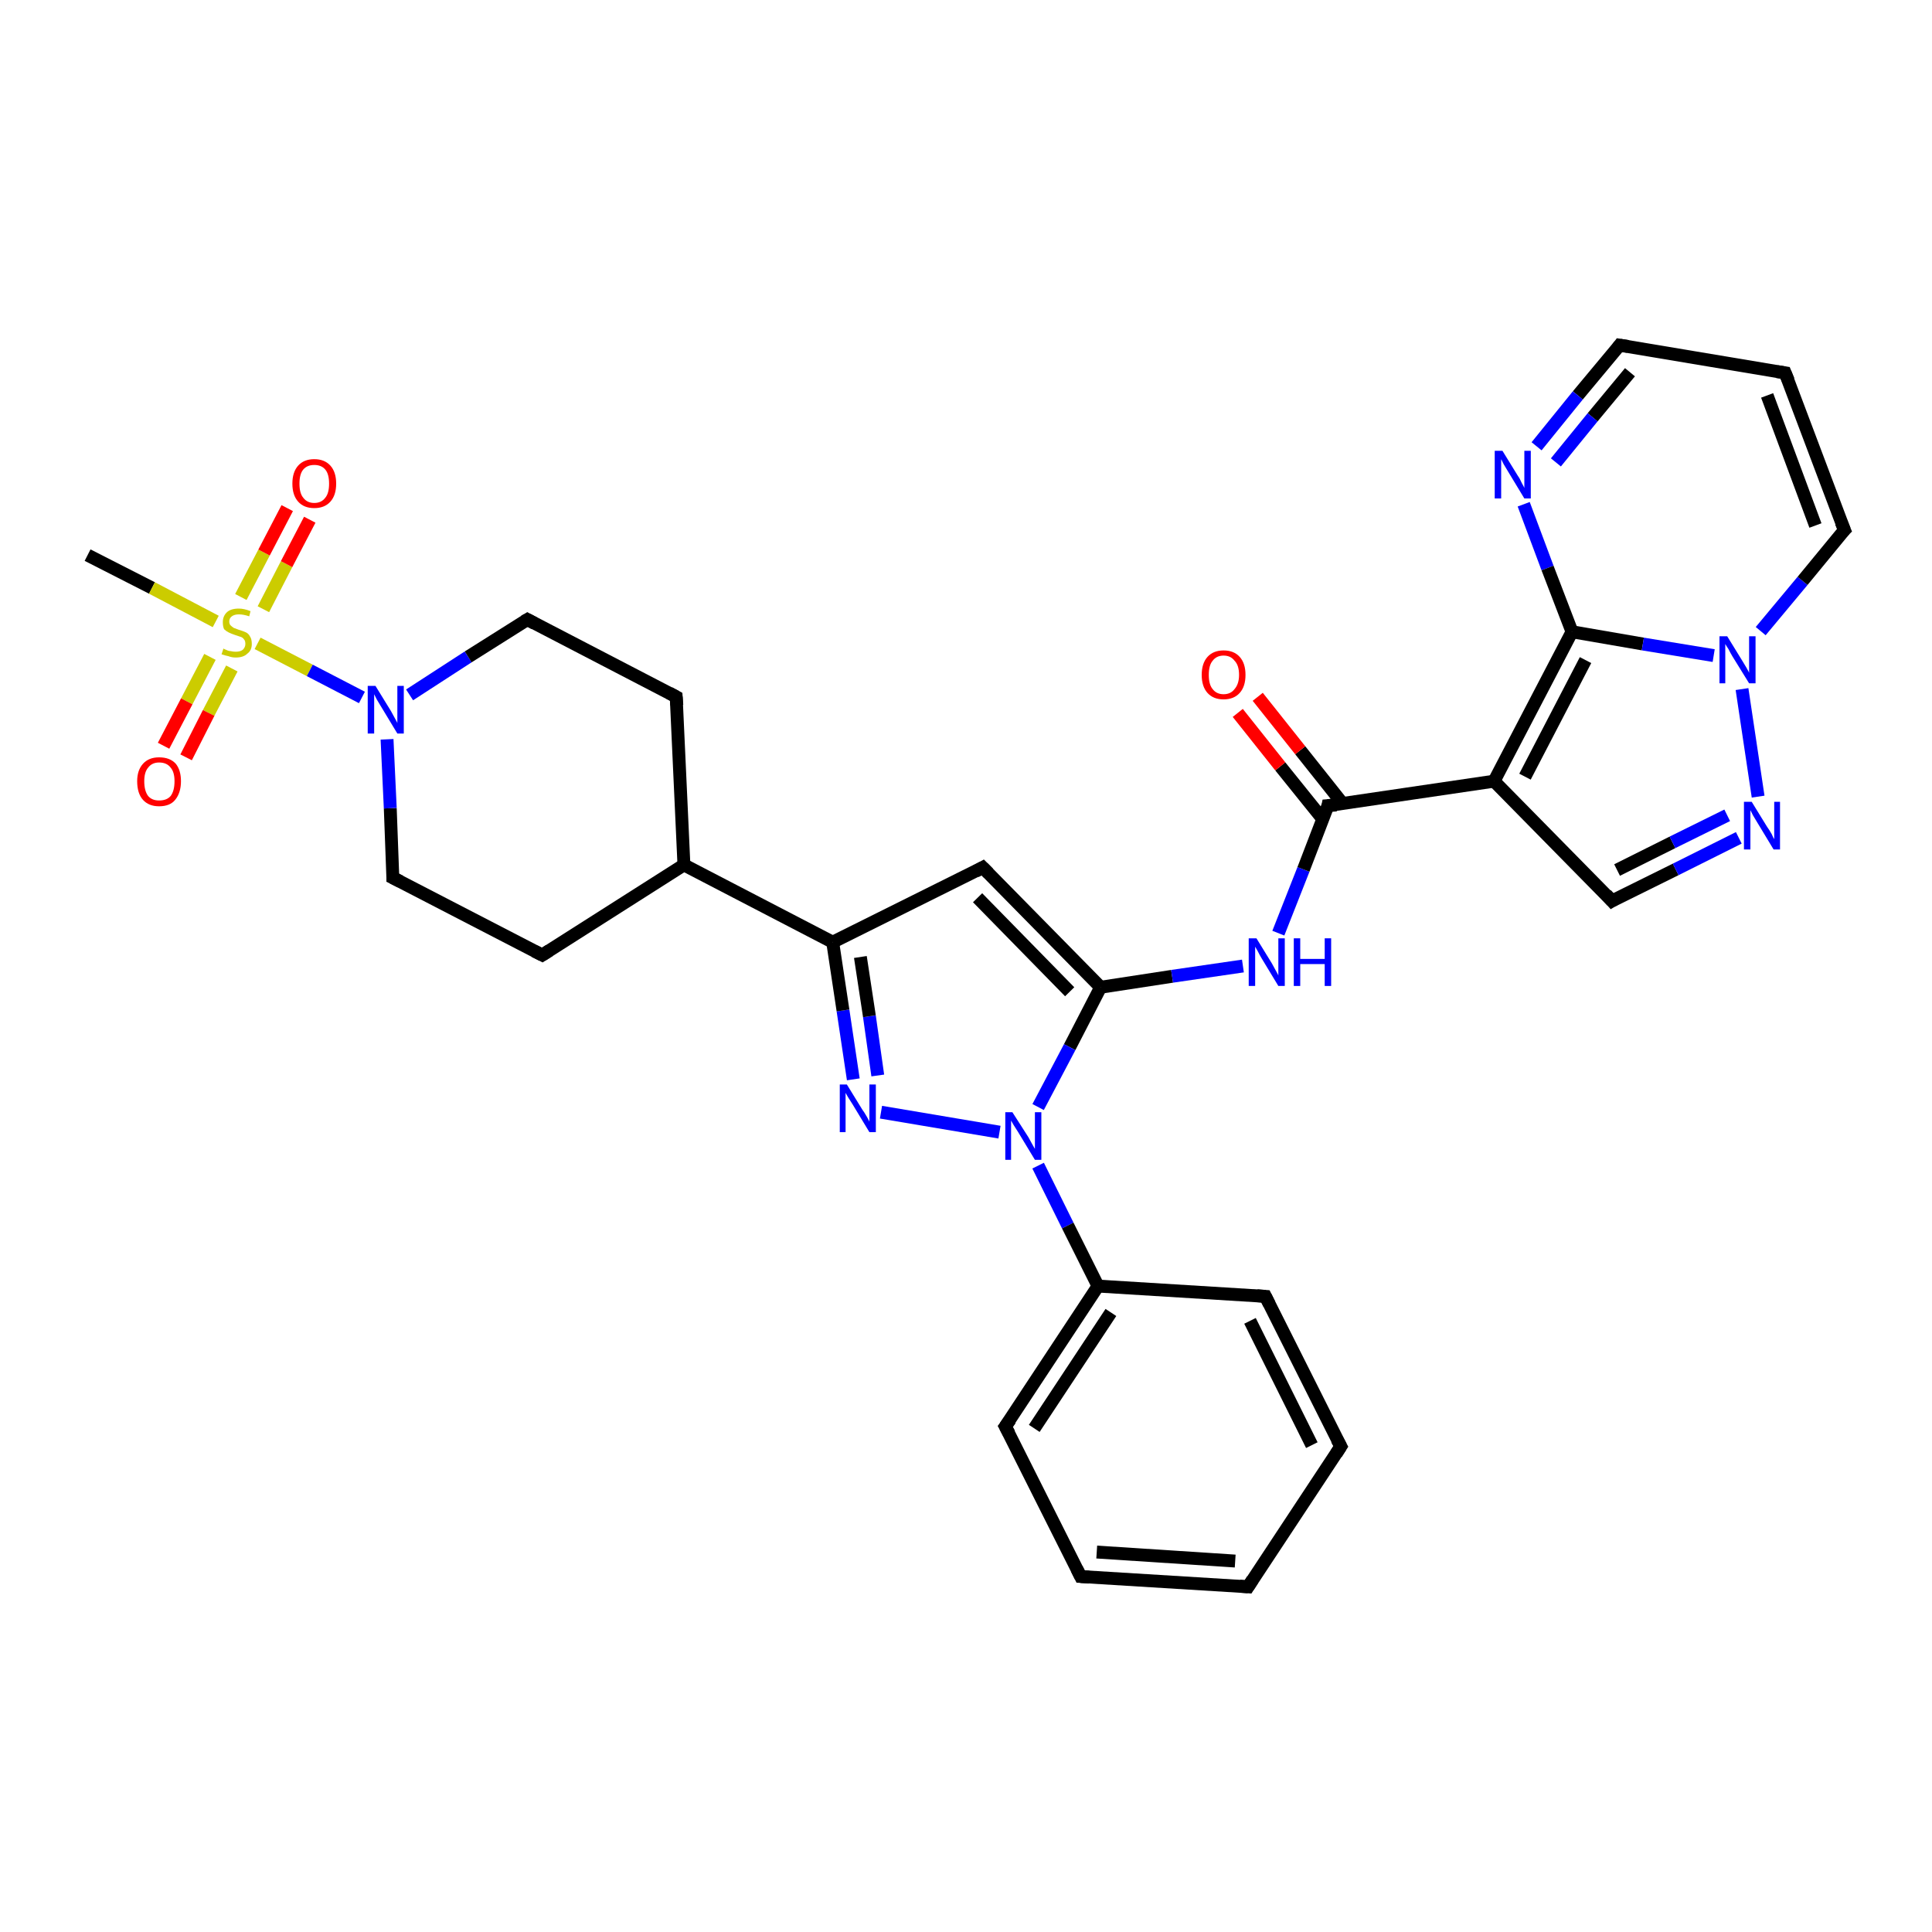 <?xml version='1.0' encoding='iso-8859-1'?>
<svg version='1.1' baseProfile='full'
              xmlns='http://www.w3.org/2000/svg'
                      xmlns:rdkit='http://www.rdkit.org/xml'
                      xmlns:xlink='http://www.w3.org/1999/xlink'
                  xml:space='preserve'
width='300px' height='300px' viewBox='0 0 300 300'>
<!-- END OF HEADER -->
<rect style='opacity:1.0;fill:#FFFFFF;stroke:none' width='300.0' height='300.0' x='0.0' y='0.0'> </rect>
<path class='bond-0 atom-0 atom-1' d='M 13.6,86.2 L 23.6,91.3' style='fill:none;fill-rule:evenodd;stroke:#000000;stroke-width:2.0px;stroke-linecap:butt;stroke-linejoin:miter;stroke-opacity:1' />
<path class='bond-0 atom-0 atom-1' d='M 23.6,91.3 L 33.5,96.5' style='fill:none;fill-rule:evenodd;stroke:#CCCC00;stroke-width:2.0px;stroke-linecap:butt;stroke-linejoin:miter;stroke-opacity:1' />
<path class='bond-1 atom-1 atom-2' d='M 32.6,102.0 L 29.0,108.9' style='fill:none;fill-rule:evenodd;stroke:#CCCC00;stroke-width:2.0px;stroke-linecap:butt;stroke-linejoin:miter;stroke-opacity:1' />
<path class='bond-1 atom-1 atom-2' d='M 29.0,108.9 L 25.4,115.8' style='fill:none;fill-rule:evenodd;stroke:#FF0000;stroke-width:2.0px;stroke-linecap:butt;stroke-linejoin:miter;stroke-opacity:1' />
<path class='bond-1 atom-1 atom-2' d='M 36.0,103.8 L 32.4,110.7' style='fill:none;fill-rule:evenodd;stroke:#CCCC00;stroke-width:2.0px;stroke-linecap:butt;stroke-linejoin:miter;stroke-opacity:1' />
<path class='bond-1 atom-1 atom-2' d='M 32.4,110.7 L 28.9,117.6' style='fill:none;fill-rule:evenodd;stroke:#FF0000;stroke-width:2.0px;stroke-linecap:butt;stroke-linejoin:miter;stroke-opacity:1' />
<path class='bond-2 atom-1 atom-3' d='M 40.9,94.6 L 44.5,87.6' style='fill:none;fill-rule:evenodd;stroke:#CCCC00;stroke-width:2.0px;stroke-linecap:butt;stroke-linejoin:miter;stroke-opacity:1' />
<path class='bond-2 atom-1 atom-3' d='M 44.5,87.6 L 48.1,80.7' style='fill:none;fill-rule:evenodd;stroke:#FF0000;stroke-width:2.0px;stroke-linecap:butt;stroke-linejoin:miter;stroke-opacity:1' />
<path class='bond-2 atom-1 atom-3' d='M 37.4,92.7 L 41.0,85.8' style='fill:none;fill-rule:evenodd;stroke:#CCCC00;stroke-width:2.0px;stroke-linecap:butt;stroke-linejoin:miter;stroke-opacity:1' />
<path class='bond-2 atom-1 atom-3' d='M 41.0,85.8 L 44.6,78.9' style='fill:none;fill-rule:evenodd;stroke:#FF0000;stroke-width:2.0px;stroke-linecap:butt;stroke-linejoin:miter;stroke-opacity:1' />
<path class='bond-3 atom-1 atom-4' d='M 40.0,99.9 L 48.1,104.1' style='fill:none;fill-rule:evenodd;stroke:#CCCC00;stroke-width:2.0px;stroke-linecap:butt;stroke-linejoin:miter;stroke-opacity:1' />
<path class='bond-3 atom-1 atom-4' d='M 48.1,104.1 L 56.2,108.3' style='fill:none;fill-rule:evenodd;stroke:#0000FF;stroke-width:2.0px;stroke-linecap:butt;stroke-linejoin:miter;stroke-opacity:1' />
<path class='bond-4 atom-4 atom-5' d='M 63.6,107.9 L 72.7,102.0' style='fill:none;fill-rule:evenodd;stroke:#0000FF;stroke-width:2.0px;stroke-linecap:butt;stroke-linejoin:miter;stroke-opacity:1' />
<path class='bond-4 atom-4 atom-5' d='M 72.7,102.0 L 81.9,96.2' style='fill:none;fill-rule:evenodd;stroke:#000000;stroke-width:2.0px;stroke-linecap:butt;stroke-linejoin:miter;stroke-opacity:1' />
<path class='bond-5 atom-5 atom-6' d='M 81.9,96.2 L 105.0,108.2' style='fill:none;fill-rule:evenodd;stroke:#000000;stroke-width:2.0px;stroke-linecap:butt;stroke-linejoin:miter;stroke-opacity:1' />
<path class='bond-6 atom-6 atom-7' d='M 105.0,108.2 L 106.2,134.3' style='fill:none;fill-rule:evenodd;stroke:#000000;stroke-width:2.0px;stroke-linecap:butt;stroke-linejoin:miter;stroke-opacity:1' />
<path class='bond-7 atom-7 atom-8' d='M 106.2,134.3 L 84.2,148.3' style='fill:none;fill-rule:evenodd;stroke:#000000;stroke-width:2.0px;stroke-linecap:butt;stroke-linejoin:miter;stroke-opacity:1' />
<path class='bond-8 atom-8 atom-9' d='M 84.2,148.3 L 61.0,136.3' style='fill:none;fill-rule:evenodd;stroke:#000000;stroke-width:2.0px;stroke-linecap:butt;stroke-linejoin:miter;stroke-opacity:1' />
<path class='bond-9 atom-7 atom-10' d='M 106.2,134.3 L 129.3,146.3' style='fill:none;fill-rule:evenodd;stroke:#000000;stroke-width:2.0px;stroke-linecap:butt;stroke-linejoin:miter;stroke-opacity:1' />
<path class='bond-10 atom-10 atom-11' d='M 129.3,146.3 L 152.6,134.7' style='fill:none;fill-rule:evenodd;stroke:#000000;stroke-width:2.0px;stroke-linecap:butt;stroke-linejoin:miter;stroke-opacity:1' />
<path class='bond-11 atom-11 atom-12' d='M 152.6,134.7 L 170.9,153.3' style='fill:none;fill-rule:evenodd;stroke:#000000;stroke-width:2.0px;stroke-linecap:butt;stroke-linejoin:miter;stroke-opacity:1' />
<path class='bond-11 atom-11 atom-12' d='M 151.8,139.4 L 166.1,154.0' style='fill:none;fill-rule:evenodd;stroke:#000000;stroke-width:2.0px;stroke-linecap:butt;stroke-linejoin:miter;stroke-opacity:1' />
<path class='bond-12 atom-12 atom-13' d='M 170.9,153.3 L 182.0,151.6' style='fill:none;fill-rule:evenodd;stroke:#000000;stroke-width:2.0px;stroke-linecap:butt;stroke-linejoin:miter;stroke-opacity:1' />
<path class='bond-12 atom-12 atom-13' d='M 182.0,151.6 L 193.0,150.0' style='fill:none;fill-rule:evenodd;stroke:#0000FF;stroke-width:2.0px;stroke-linecap:butt;stroke-linejoin:miter;stroke-opacity:1' />
<path class='bond-13 atom-13 atom-14' d='M 198.5,144.9 L 202.4,135.0' style='fill:none;fill-rule:evenodd;stroke:#0000FF;stroke-width:2.0px;stroke-linecap:butt;stroke-linejoin:miter;stroke-opacity:1' />
<path class='bond-13 atom-13 atom-14' d='M 202.4,135.0 L 206.2,125.1' style='fill:none;fill-rule:evenodd;stroke:#000000;stroke-width:2.0px;stroke-linecap:butt;stroke-linejoin:miter;stroke-opacity:1' />
<path class='bond-14 atom-14 atom-15' d='M 208.5,124.8 L 201.9,116.5' style='fill:none;fill-rule:evenodd;stroke:#000000;stroke-width:2.0px;stroke-linecap:butt;stroke-linejoin:miter;stroke-opacity:1' />
<path class='bond-14 atom-14 atom-15' d='M 201.9,116.5 L 195.3,108.2' style='fill:none;fill-rule:evenodd;stroke:#FF0000;stroke-width:2.0px;stroke-linecap:butt;stroke-linejoin:miter;stroke-opacity:1' />
<path class='bond-14 atom-14 atom-15' d='M 205.4,127.2 L 198.8,119.0' style='fill:none;fill-rule:evenodd;stroke:#000000;stroke-width:2.0px;stroke-linecap:butt;stroke-linejoin:miter;stroke-opacity:1' />
<path class='bond-14 atom-14 atom-15' d='M 198.8,119.0 L 192.2,110.7' style='fill:none;fill-rule:evenodd;stroke:#FF0000;stroke-width:2.0px;stroke-linecap:butt;stroke-linejoin:miter;stroke-opacity:1' />
<path class='bond-15 atom-14 atom-16' d='M 206.2,125.1 L 232.0,121.3' style='fill:none;fill-rule:evenodd;stroke:#000000;stroke-width:2.0px;stroke-linecap:butt;stroke-linejoin:miter;stroke-opacity:1' />
<path class='bond-16 atom-16 atom-17' d='M 232.0,121.3 L 250.3,139.9' style='fill:none;fill-rule:evenodd;stroke:#000000;stroke-width:2.0px;stroke-linecap:butt;stroke-linejoin:miter;stroke-opacity:1' />
<path class='bond-17 atom-17 atom-18' d='M 250.3,139.9 L 260.2,135.0' style='fill:none;fill-rule:evenodd;stroke:#000000;stroke-width:2.0px;stroke-linecap:butt;stroke-linejoin:miter;stroke-opacity:1' />
<path class='bond-17 atom-17 atom-18' d='M 260.2,135.0 L 270.0,130.1' style='fill:none;fill-rule:evenodd;stroke:#0000FF;stroke-width:2.0px;stroke-linecap:butt;stroke-linejoin:miter;stroke-opacity:1' />
<path class='bond-17 atom-17 atom-18' d='M 251.1,135.1 L 259.7,130.8' style='fill:none;fill-rule:evenodd;stroke:#000000;stroke-width:2.0px;stroke-linecap:butt;stroke-linejoin:miter;stroke-opacity:1' />
<path class='bond-17 atom-17 atom-18' d='M 259.7,130.8 L 268.2,126.6' style='fill:none;fill-rule:evenodd;stroke:#0000FF;stroke-width:2.0px;stroke-linecap:butt;stroke-linejoin:miter;stroke-opacity:1' />
<path class='bond-18 atom-18 atom-19' d='M 273.0,123.7 L 270.5,107.0' style='fill:none;fill-rule:evenodd;stroke:#0000FF;stroke-width:2.0px;stroke-linecap:butt;stroke-linejoin:miter;stroke-opacity:1' />
<path class='bond-19 atom-19 atom-20' d='M 273.4,98.0 L 279.9,90.2' style='fill:none;fill-rule:evenodd;stroke:#0000FF;stroke-width:2.0px;stroke-linecap:butt;stroke-linejoin:miter;stroke-opacity:1' />
<path class='bond-19 atom-19 atom-20' d='M 279.9,90.2 L 286.4,82.3' style='fill:none;fill-rule:evenodd;stroke:#000000;stroke-width:2.0px;stroke-linecap:butt;stroke-linejoin:miter;stroke-opacity:1' />
<path class='bond-20 atom-20 atom-21' d='M 286.4,82.3 L 277.2,57.9' style='fill:none;fill-rule:evenodd;stroke:#000000;stroke-width:2.0px;stroke-linecap:butt;stroke-linejoin:miter;stroke-opacity:1' />
<path class='bond-20 atom-20 atom-21' d='M 281.9,81.6 L 274.4,61.4' style='fill:none;fill-rule:evenodd;stroke:#000000;stroke-width:2.0px;stroke-linecap:butt;stroke-linejoin:miter;stroke-opacity:1' />
<path class='bond-21 atom-21 atom-22' d='M 277.2,57.9 L 251.5,53.6' style='fill:none;fill-rule:evenodd;stroke:#000000;stroke-width:2.0px;stroke-linecap:butt;stroke-linejoin:miter;stroke-opacity:1' />
<path class='bond-22 atom-22 atom-23' d='M 251.5,53.6 L 245.0,61.4' style='fill:none;fill-rule:evenodd;stroke:#000000;stroke-width:2.0px;stroke-linecap:butt;stroke-linejoin:miter;stroke-opacity:1' />
<path class='bond-22 atom-22 atom-23' d='M 245.0,61.4 L 238.6,69.3' style='fill:none;fill-rule:evenodd;stroke:#0000FF;stroke-width:2.0px;stroke-linecap:butt;stroke-linejoin:miter;stroke-opacity:1' />
<path class='bond-22 atom-22 atom-23' d='M 253.1,57.8 L 247.3,64.8' style='fill:none;fill-rule:evenodd;stroke:#000000;stroke-width:2.0px;stroke-linecap:butt;stroke-linejoin:miter;stroke-opacity:1' />
<path class='bond-22 atom-22 atom-23' d='M 247.3,64.8 L 241.6,71.8' style='fill:none;fill-rule:evenodd;stroke:#0000FF;stroke-width:2.0px;stroke-linecap:butt;stroke-linejoin:miter;stroke-opacity:1' />
<path class='bond-23 atom-23 atom-24' d='M 236.6,78.3 L 240.3,88.2' style='fill:none;fill-rule:evenodd;stroke:#0000FF;stroke-width:2.0px;stroke-linecap:butt;stroke-linejoin:miter;stroke-opacity:1' />
<path class='bond-23 atom-23 atom-24' d='M 240.3,88.2 L 244.1,98.1' style='fill:none;fill-rule:evenodd;stroke:#000000;stroke-width:2.0px;stroke-linecap:butt;stroke-linejoin:miter;stroke-opacity:1' />
<path class='bond-24 atom-12 atom-25' d='M 170.9,153.3 L 166.1,162.6' style='fill:none;fill-rule:evenodd;stroke:#000000;stroke-width:2.0px;stroke-linecap:butt;stroke-linejoin:miter;stroke-opacity:1' />
<path class='bond-24 atom-12 atom-25' d='M 166.1,162.6 L 161.2,171.9' style='fill:none;fill-rule:evenodd;stroke:#0000FF;stroke-width:2.0px;stroke-linecap:butt;stroke-linejoin:miter;stroke-opacity:1' />
<path class='bond-25 atom-25 atom-26' d='M 155.2,175.8 L 136.8,172.7' style='fill:none;fill-rule:evenodd;stroke:#0000FF;stroke-width:2.0px;stroke-linecap:butt;stroke-linejoin:miter;stroke-opacity:1' />
<path class='bond-26 atom-25 atom-27' d='M 161.2,181.0 L 165.8,190.3' style='fill:none;fill-rule:evenodd;stroke:#0000FF;stroke-width:2.0px;stroke-linecap:butt;stroke-linejoin:miter;stroke-opacity:1' />
<path class='bond-26 atom-25 atom-27' d='M 165.8,190.3 L 170.5,199.7' style='fill:none;fill-rule:evenodd;stroke:#000000;stroke-width:2.0px;stroke-linecap:butt;stroke-linejoin:miter;stroke-opacity:1' />
<path class='bond-27 atom-27 atom-28' d='M 170.5,199.7 L 156.1,221.5' style='fill:none;fill-rule:evenodd;stroke:#000000;stroke-width:2.0px;stroke-linecap:butt;stroke-linejoin:miter;stroke-opacity:1' />
<path class='bond-27 atom-27 atom-28' d='M 172.5,203.8 L 160.6,221.8' style='fill:none;fill-rule:evenodd;stroke:#000000;stroke-width:2.0px;stroke-linecap:butt;stroke-linejoin:miter;stroke-opacity:1' />
<path class='bond-28 atom-28 atom-29' d='M 156.1,221.5 L 167.8,244.8' style='fill:none;fill-rule:evenodd;stroke:#000000;stroke-width:2.0px;stroke-linecap:butt;stroke-linejoin:miter;stroke-opacity:1' />
<path class='bond-29 atom-29 atom-30' d='M 167.8,244.8 L 193.8,246.4' style='fill:none;fill-rule:evenodd;stroke:#000000;stroke-width:2.0px;stroke-linecap:butt;stroke-linejoin:miter;stroke-opacity:1' />
<path class='bond-29 atom-29 atom-30' d='M 170.3,241.0 L 191.8,242.4' style='fill:none;fill-rule:evenodd;stroke:#000000;stroke-width:2.0px;stroke-linecap:butt;stroke-linejoin:miter;stroke-opacity:1' />
<path class='bond-30 atom-30 atom-31' d='M 193.8,246.4 L 208.2,224.6' style='fill:none;fill-rule:evenodd;stroke:#000000;stroke-width:2.0px;stroke-linecap:butt;stroke-linejoin:miter;stroke-opacity:1' />
<path class='bond-31 atom-31 atom-32' d='M 208.2,224.6 L 196.5,201.3' style='fill:none;fill-rule:evenodd;stroke:#000000;stroke-width:2.0px;stroke-linecap:butt;stroke-linejoin:miter;stroke-opacity:1' />
<path class='bond-31 atom-31 atom-32' d='M 203.7,224.4 L 194.1,205.1' style='fill:none;fill-rule:evenodd;stroke:#000000;stroke-width:2.0px;stroke-linecap:butt;stroke-linejoin:miter;stroke-opacity:1' />
<path class='bond-32 atom-9 atom-4' d='M 61.0,136.3 L 60.6,125.5' style='fill:none;fill-rule:evenodd;stroke:#000000;stroke-width:2.0px;stroke-linecap:butt;stroke-linejoin:miter;stroke-opacity:1' />
<path class='bond-32 atom-9 atom-4' d='M 60.6,125.5 L 60.1,114.8' style='fill:none;fill-rule:evenodd;stroke:#0000FF;stroke-width:2.0px;stroke-linecap:butt;stroke-linejoin:miter;stroke-opacity:1' />
<path class='bond-33 atom-26 atom-10' d='M 132.5,167.6 L 130.9,156.9' style='fill:none;fill-rule:evenodd;stroke:#0000FF;stroke-width:2.0px;stroke-linecap:butt;stroke-linejoin:miter;stroke-opacity:1' />
<path class='bond-33 atom-26 atom-10' d='M 130.9,156.9 L 129.3,146.3' style='fill:none;fill-rule:evenodd;stroke:#000000;stroke-width:2.0px;stroke-linecap:butt;stroke-linejoin:miter;stroke-opacity:1' />
<path class='bond-33 atom-26 atom-10' d='M 136.3,167.0 L 135.0,157.8' style='fill:none;fill-rule:evenodd;stroke:#0000FF;stroke-width:2.0px;stroke-linecap:butt;stroke-linejoin:miter;stroke-opacity:1' />
<path class='bond-33 atom-26 atom-10' d='M 135.0,157.8 L 133.6,148.6' style='fill:none;fill-rule:evenodd;stroke:#000000;stroke-width:2.0px;stroke-linecap:butt;stroke-linejoin:miter;stroke-opacity:1' />
<path class='bond-34 atom-32 atom-27' d='M 196.5,201.3 L 170.5,199.7' style='fill:none;fill-rule:evenodd;stroke:#000000;stroke-width:2.0px;stroke-linecap:butt;stroke-linejoin:miter;stroke-opacity:1' />
<path class='bond-35 atom-24 atom-16' d='M 244.1,98.1 L 232.0,121.3' style='fill:none;fill-rule:evenodd;stroke:#000000;stroke-width:2.0px;stroke-linecap:butt;stroke-linejoin:miter;stroke-opacity:1' />
<path class='bond-35 atom-24 atom-16' d='M 246.2,102.5 L 236.8,120.6' style='fill:none;fill-rule:evenodd;stroke:#000000;stroke-width:2.0px;stroke-linecap:butt;stroke-linejoin:miter;stroke-opacity:1' />
<path class='bond-36 atom-24 atom-19' d='M 244.1,98.1 L 255.1,100.0' style='fill:none;fill-rule:evenodd;stroke:#000000;stroke-width:2.0px;stroke-linecap:butt;stroke-linejoin:miter;stroke-opacity:1' />
<path class='bond-36 atom-24 atom-19' d='M 255.1,100.0 L 266.1,101.8' style='fill:none;fill-rule:evenodd;stroke:#0000FF;stroke-width:2.0px;stroke-linecap:butt;stroke-linejoin:miter;stroke-opacity:1' />
<path d='M 81.4,96.5 L 81.9,96.2 L 83.0,96.8' style='fill:none;stroke:#000000;stroke-width:2.0px;stroke-linecap:butt;stroke-linejoin:miter;stroke-opacity:1;' />
<path d='M 103.9,107.6 L 105.0,108.2 L 105.1,109.5' style='fill:none;stroke:#000000;stroke-width:2.0px;stroke-linecap:butt;stroke-linejoin:miter;stroke-opacity:1;' />
<path d='M 85.3,147.6 L 84.2,148.3 L 83.0,147.7' style='fill:none;stroke:#000000;stroke-width:2.0px;stroke-linecap:butt;stroke-linejoin:miter;stroke-opacity:1;' />
<path d='M 62.2,136.9 L 61.0,136.3 L 61.0,135.7' style='fill:none;stroke:#000000;stroke-width:2.0px;stroke-linecap:butt;stroke-linejoin:miter;stroke-opacity:1;' />
<path d='M 151.5,135.3 L 152.6,134.7 L 153.5,135.6' style='fill:none;stroke:#000000;stroke-width:2.0px;stroke-linecap:butt;stroke-linejoin:miter;stroke-opacity:1;' />
<path d='M 206.1,125.6 L 206.2,125.1 L 207.5,125.0' style='fill:none;stroke:#000000;stroke-width:2.0px;stroke-linecap:butt;stroke-linejoin:miter;stroke-opacity:1;' />
<path d='M 249.4,138.9 L 250.3,139.9 L 250.8,139.6' style='fill:none;stroke:#000000;stroke-width:2.0px;stroke-linecap:butt;stroke-linejoin:miter;stroke-opacity:1;' />
<path d='M 286.0,82.7 L 286.4,82.3 L 285.9,81.1' style='fill:none;stroke:#000000;stroke-width:2.0px;stroke-linecap:butt;stroke-linejoin:miter;stroke-opacity:1;' />
<path d='M 277.7,59.1 L 277.2,57.9 L 275.9,57.7' style='fill:none;stroke:#000000;stroke-width:2.0px;stroke-linecap:butt;stroke-linejoin:miter;stroke-opacity:1;' />
<path d='M 252.8,53.8 L 251.5,53.6 L 251.2,54.0' style='fill:none;stroke:#000000;stroke-width:2.0px;stroke-linecap:butt;stroke-linejoin:miter;stroke-opacity:1;' />
<path d='M 156.9,220.4 L 156.1,221.5 L 156.7,222.6' style='fill:none;stroke:#000000;stroke-width:2.0px;stroke-linecap:butt;stroke-linejoin:miter;stroke-opacity:1;' />
<path d='M 167.2,243.6 L 167.8,244.8 L 169.1,244.9' style='fill:none;stroke:#000000;stroke-width:2.0px;stroke-linecap:butt;stroke-linejoin:miter;stroke-opacity:1;' />
<path d='M 192.5,246.3 L 193.8,246.4 L 194.5,245.3' style='fill:none;stroke:#000000;stroke-width:2.0px;stroke-linecap:butt;stroke-linejoin:miter;stroke-opacity:1;' />
<path d='M 207.5,225.7 L 208.2,224.6 L 207.6,223.5' style='fill:none;stroke:#000000;stroke-width:2.0px;stroke-linecap:butt;stroke-linejoin:miter;stroke-opacity:1;' />
<path d='M 197.1,202.5 L 196.5,201.3 L 195.2,201.2' style='fill:none;stroke:#000000;stroke-width:2.0px;stroke-linecap:butt;stroke-linejoin:miter;stroke-opacity:1;' />
<path class='atom-1' d='M 34.7 100.7
Q 34.8 100.8, 35.1 100.9
Q 35.5 101.1, 35.8 101.1
Q 36.2 101.2, 36.6 101.2
Q 37.3 101.2, 37.7 100.9
Q 38.1 100.5, 38.1 100.0
Q 38.1 99.5, 37.9 99.3
Q 37.7 99.0, 37.4 98.9
Q 37.1 98.8, 36.5 98.6
Q 35.9 98.4, 35.5 98.2
Q 35.1 98.0, 34.8 97.7
Q 34.6 97.3, 34.6 96.6
Q 34.6 95.7, 35.2 95.1
Q 35.8 94.5, 37.1 94.5
Q 37.9 94.5, 38.9 94.9
L 38.7 95.7
Q 37.8 95.4, 37.1 95.4
Q 36.4 95.4, 36.0 95.7
Q 35.6 96.0, 35.6 96.5
Q 35.6 96.9, 35.8 97.1
Q 36.0 97.3, 36.3 97.5
Q 36.6 97.6, 37.1 97.8
Q 37.8 98.0, 38.2 98.2
Q 38.6 98.4, 38.8 98.8
Q 39.1 99.2, 39.1 100.0
Q 39.1 101.0, 38.4 101.5
Q 37.8 102.1, 36.6 102.1
Q 36.0 102.1, 35.5 101.9
Q 35.0 101.8, 34.4 101.6
L 34.7 100.7
' fill='#CCCC00'/>
<path class='atom-2' d='M 21.3 121.3
Q 21.3 119.6, 22.2 118.6
Q 23.1 117.6, 24.7 117.6
Q 26.4 117.6, 27.3 118.6
Q 28.1 119.6, 28.1 121.3
Q 28.1 123.1, 27.2 124.2
Q 26.4 125.2, 24.7 125.2
Q 23.1 125.2, 22.2 124.2
Q 21.3 123.2, 21.3 121.3
M 24.7 124.3
Q 25.9 124.3, 26.5 123.6
Q 27.1 122.8, 27.1 121.3
Q 27.1 119.9, 26.5 119.2
Q 25.9 118.4, 24.7 118.4
Q 23.6 118.4, 23.0 119.2
Q 22.4 119.9, 22.4 121.3
Q 22.4 122.8, 23.0 123.6
Q 23.6 124.3, 24.7 124.3
' fill='#FF0000'/>
<path class='atom-3' d='M 45.4 75.1
Q 45.4 73.3, 46.3 72.3
Q 47.2 71.3, 48.8 71.3
Q 50.4 71.3, 51.3 72.3
Q 52.2 73.3, 52.2 75.1
Q 52.2 76.9, 51.3 77.9
Q 50.4 78.9, 48.8 78.9
Q 47.2 78.9, 46.3 77.9
Q 45.4 76.9, 45.4 75.1
M 48.8 78.1
Q 49.9 78.1, 50.5 77.3
Q 51.1 76.6, 51.1 75.1
Q 51.1 73.6, 50.5 72.9
Q 49.9 72.2, 48.8 72.2
Q 47.7 72.2, 47.1 72.9
Q 46.5 73.6, 46.5 75.1
Q 46.5 76.6, 47.1 77.3
Q 47.7 78.1, 48.8 78.1
' fill='#FF0000'/>
<path class='atom-4' d='M 58.3 106.5
L 60.7 110.4
Q 60.9 110.8, 61.3 111.5
Q 61.7 112.2, 61.7 112.3
L 61.7 106.5
L 62.7 106.5
L 62.7 113.9
L 61.7 113.9
L 59.1 109.6
Q 58.8 109.1, 58.5 108.6
Q 58.2 108.0, 58.1 107.8
L 58.1 113.9
L 57.1 113.9
L 57.1 106.5
L 58.3 106.5
' fill='#0000FF'/>
<path class='atom-13' d='M 195.1 145.7
L 197.5 149.6
Q 197.7 150.0, 198.1 150.7
Q 198.5 151.4, 198.5 151.5
L 198.5 145.7
L 199.5 145.7
L 199.5 153.1
L 198.5 153.1
L 195.9 148.8
Q 195.6 148.3, 195.3 147.7
Q 195.0 147.2, 194.9 147.0
L 194.9 153.1
L 193.9 153.1
L 193.9 145.7
L 195.1 145.7
' fill='#0000FF'/>
<path class='atom-13' d='M 200.9 145.7
L 201.9 145.7
L 201.9 148.9
L 205.7 148.9
L 205.7 145.7
L 206.7 145.7
L 206.7 153.1
L 205.7 153.1
L 205.7 149.7
L 201.9 149.7
L 201.9 153.1
L 200.9 153.1
L 200.9 145.7
' fill='#0000FF'/>
<path class='atom-15' d='M 186.6 104.8
Q 186.6 103.0, 187.5 102.0
Q 188.4 101.0, 190.0 101.0
Q 191.6 101.0, 192.5 102.0
Q 193.4 103.0, 193.4 104.8
Q 193.4 106.6, 192.5 107.6
Q 191.6 108.6, 190.0 108.6
Q 188.4 108.6, 187.5 107.6
Q 186.6 106.6, 186.6 104.8
M 190.0 107.8
Q 191.1 107.8, 191.7 107.0
Q 192.4 106.2, 192.4 104.8
Q 192.4 103.3, 191.7 102.6
Q 191.1 101.8, 190.0 101.8
Q 188.9 101.8, 188.3 102.6
Q 187.7 103.3, 187.7 104.8
Q 187.7 106.3, 188.3 107.0
Q 188.9 107.8, 190.0 107.8
' fill='#FF0000'/>
<path class='atom-18' d='M 272.0 124.5
L 274.4 128.4
Q 274.7 128.8, 275.1 129.5
Q 275.4 130.2, 275.5 130.3
L 275.5 124.5
L 276.4 124.5
L 276.4 131.9
L 275.4 131.9
L 272.8 127.6
Q 272.5 127.1, 272.2 126.6
Q 271.9 126.0, 271.8 125.8
L 271.8 131.9
L 270.8 131.9
L 270.8 124.5
L 272.0 124.5
' fill='#0000FF'/>
<path class='atom-19' d='M 268.2 98.8
L 270.6 102.7
Q 270.8 103.0, 271.2 103.7
Q 271.6 104.4, 271.6 104.5
L 271.6 98.8
L 272.6 98.8
L 272.6 106.1
L 271.6 106.1
L 269.0 101.9
Q 268.7 101.4, 268.4 100.8
Q 268.0 100.2, 267.9 100.0
L 267.9 106.1
L 267.0 106.1
L 267.0 98.8
L 268.2 98.8
' fill='#0000FF'/>
<path class='atom-23' d='M 233.3 70.0
L 235.7 73.9
Q 236.0 74.3, 236.3 75.0
Q 236.7 75.7, 236.7 75.8
L 236.7 70.0
L 237.7 70.0
L 237.7 77.4
L 236.7 77.4
L 234.1 73.1
Q 233.8 72.6, 233.5 72.1
Q 233.2 71.5, 233.1 71.3
L 233.1 77.4
L 232.1 77.4
L 232.1 70.0
L 233.3 70.0
' fill='#0000FF'/>
<path class='atom-25' d='M 157.2 172.7
L 159.7 176.6
Q 159.9 177.0, 160.3 177.7
Q 160.7 178.4, 160.7 178.4
L 160.7 172.7
L 161.7 172.7
L 161.7 180.1
L 160.7 180.1
L 158.1 175.8
Q 157.8 175.3, 157.4 174.7
Q 157.1 174.2, 157.0 174.0
L 157.0 180.1
L 156.1 180.1
L 156.1 172.7
L 157.2 172.7
' fill='#0000FF'/>
<path class='atom-26' d='M 131.5 168.4
L 133.9 172.3
Q 134.2 172.7, 134.6 173.4
Q 135.0 174.1, 135.0 174.2
L 135.0 168.4
L 136.0 168.4
L 136.0 175.8
L 135.0 175.8
L 132.4 171.5
Q 132.1 171.0, 131.7 170.4
Q 131.4 169.9, 131.3 169.7
L 131.3 175.8
L 130.4 175.8
L 130.4 168.4
L 131.5 168.4
' fill='#0000FF'/>
</svg>

